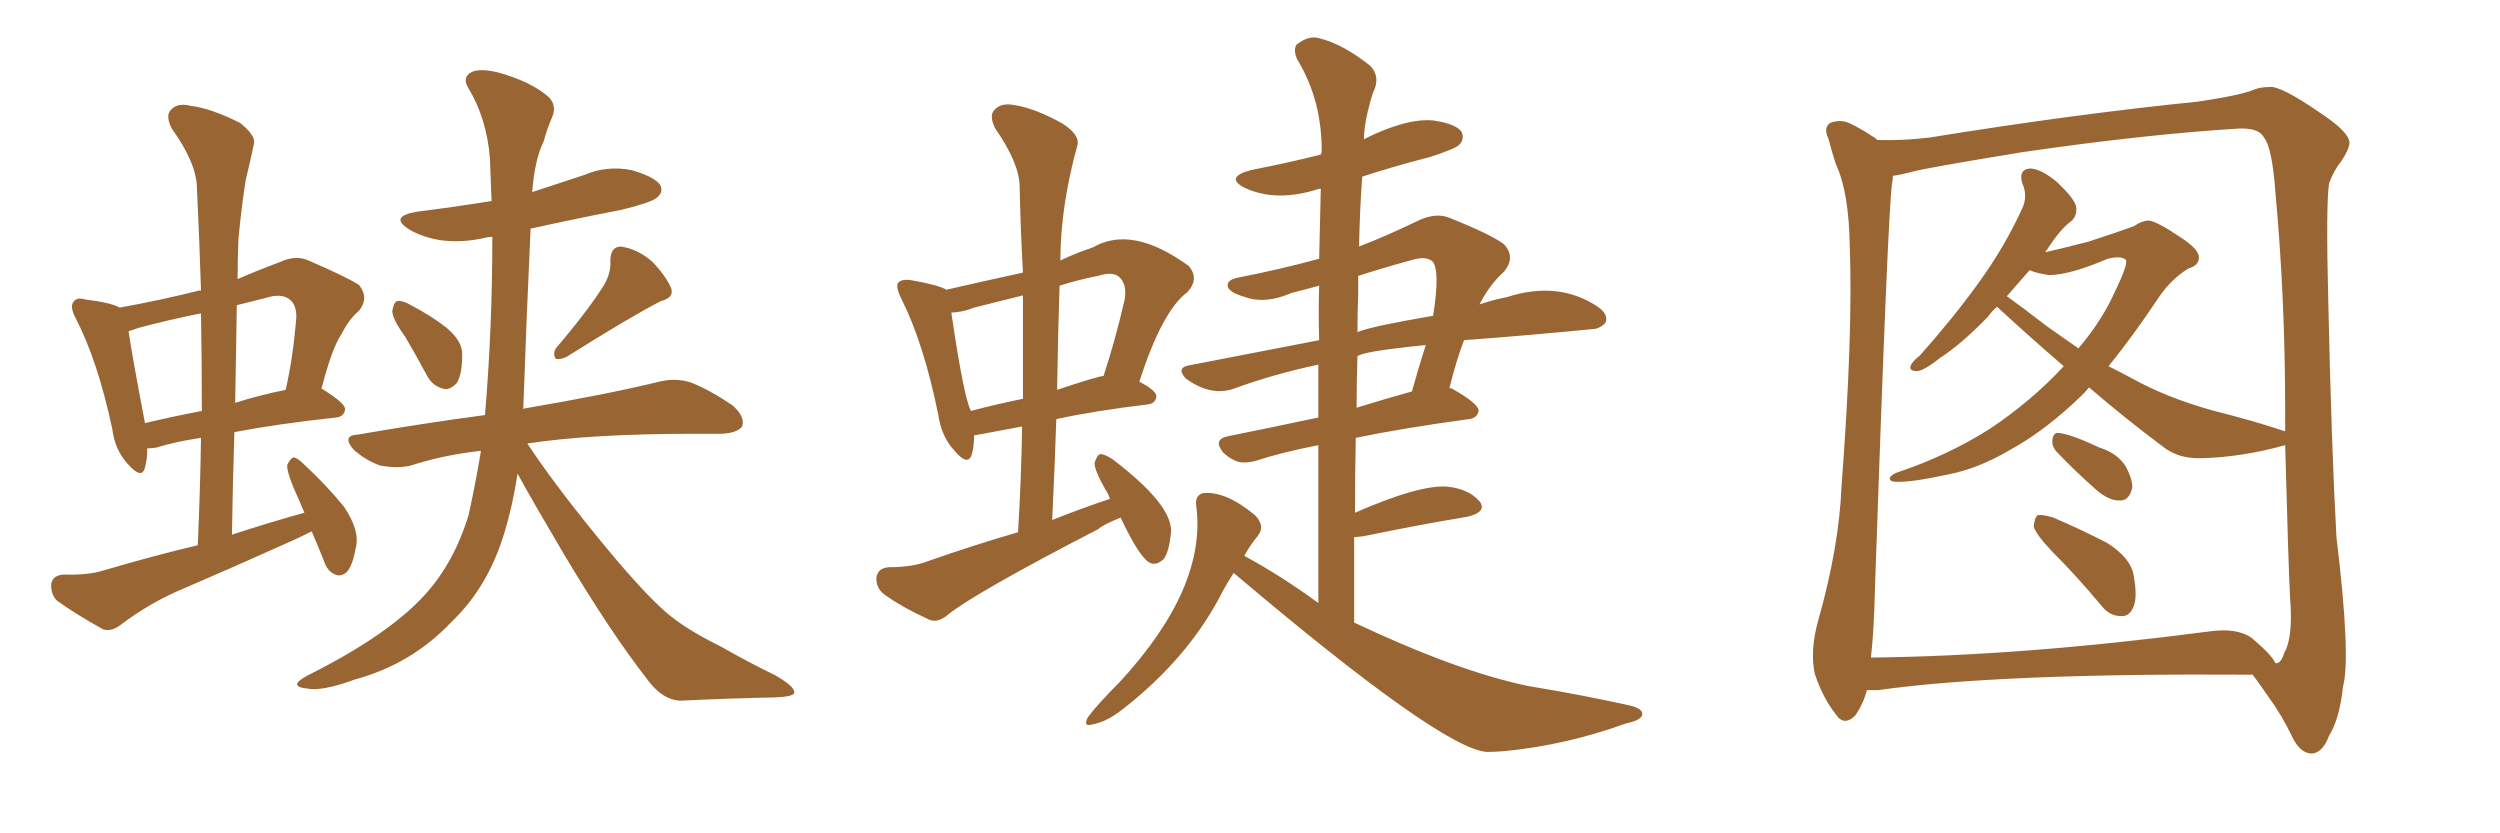 <svg xmlns="http://www.w3.org/2000/svg" xmlns:xlink="http://www.w3.org/1999/xlink" width="450" height="150"><path fill="#996633" padding="10" d="M56.10 95.65L56.10 95.65Q53.76 96.83 51.42 97.85L51.42 97.85Q42.33 101.95 33.11 105.91L33.11 105.91Q27.10 108.40 21.68 112.50L21.68 112.50Q19.92 113.82 18.46 113.23L18.46 113.23Q13.48 110.45 10.25 108.11L10.25 108.11Q9.08 106.93 9.23 105.03L9.23 105.03Q9.52 103.56 11.43 103.42L11.43 103.42Q15.82 103.56 18.60 102.69L18.60 102.69Q27.54 100.05 35.60 98.14L35.60 98.14Q36.04 88.18 36.18 78.81L36.18 78.81Q31.35 79.54 28.13 80.57L28.13 80.57Q27.10 80.71 26.51 80.71L26.51 80.71Q26.51 82.76 26.07 84.23L26.07 84.23Q25.49 86.43 22.85 83.35L22.85 83.35Q20.65 80.86 20.21 77.20L20.21 77.20Q17.58 64.89 13.62 57.28L13.62 57.28Q12.45 55.08 13.33 54.20L13.33 54.20Q13.92 53.47 15.38 53.91L15.38 53.91Q20.07 54.49 21.53 55.37L21.53 55.37Q28.86 54.05 35.89 52.29L35.89 52.29Q36.04 52.29 36.18 52.29L36.18 52.29Q35.89 42.92 35.45 33.98L35.45 33.98Q35.45 29.44 30.91 23.14L30.91 23.14Q29.74 20.80 30.76 19.78L30.76 19.78Q31.93 18.46 34.28 19.04L34.28 19.04Q37.94 19.48 43.21 22.12L43.21 22.12Q46.14 24.46 45.70 25.93L45.70 25.93Q45.12 28.71 44.24 32.37L44.24 32.37Q43.51 36.77 42.92 43.07L42.92 43.07Q42.77 46.58 42.77 50.24L42.77 50.24Q46.44 48.63 50.39 47.17L50.39 47.17Q53.17 45.85 55.52 46.88L55.52 46.88Q62.26 49.80 64.60 51.27L64.60 51.27Q66.50 53.61 64.60 55.96L64.60 55.96Q62.84 57.42 61.52 60.06L61.52 60.06Q59.77 62.55 57.86 70.02L57.86 70.02Q58.01 70.02 58.01 70.02L58.01 70.02Q62.26 72.66 62.11 73.68L62.11 73.68Q61.96 75 60.50 75.15L60.50 75.15Q49.80 76.32 42.19 77.78L42.19 77.78Q41.89 86.87 41.75 96.24L41.75 96.24Q48.49 94.04 54.79 92.29L54.79 92.29Q53.76 89.79 52.88 87.89L52.88 87.89Q51.56 84.67 51.71 83.64L51.71 83.64Q52.29 82.47 52.88 82.32L52.88 82.32Q53.61 82.47 54.64 83.50L54.64 83.50Q58.74 87.30 61.96 91.26L61.96 91.26Q64.89 95.65 64.01 98.73L64.01 98.73Q63.43 101.95 62.40 102.98L62.40 102.98Q61.38 103.86 60.35 103.42L60.35 103.42Q58.89 102.83 58.30 100.93L58.30 100.93Q57.13 98.00 56.10 95.65ZM36.33 73.97L36.33 73.97Q36.33 64.89 36.18 56.40L36.18 56.40Q30.32 57.57 24.90 59.03L24.90 59.03Q23.73 59.47 23.14 59.62L23.14 59.62Q23.73 63.72 26.07 76.03L26.07 76.03Q26.07 76.03 26.07 76.17L26.07 76.17Q30.91 75 36.33 73.97ZM42.63 54.93L42.63 54.93Q42.48 63.57 42.33 72.51L42.33 72.51Q46.44 71.19 51.42 70.17L51.42 70.17Q52.73 64.45 53.32 57.42L53.32 57.42Q53.47 54.93 52.15 53.91L52.15 53.91Q50.68 52.73 47.90 53.61L47.90 53.61Q44.97 54.35 42.63 54.93ZM72.95 60.64L72.95 60.64Q70.61 57.42 70.61 55.96L70.61 55.96Q70.90 54.35 71.48 54.20L71.48 54.20Q72.51 54.05 73.97 54.93L73.97 54.93Q77.64 56.84 80.42 59.03L80.42 59.03Q83.20 61.38 83.20 63.72L83.20 63.72Q83.20 67.53 82.18 68.99L82.18 68.99Q81.01 70.17 79.98 70.02L79.98 70.02Q77.93 69.58 76.90 67.68L76.90 67.68Q74.85 63.87 72.95 60.64ZM108.84 51.12L108.84 51.12Q110.01 48.93 109.86 47.02L109.86 47.02Q109.86 44.38 111.77 44.38L111.77 44.38Q114.84 44.82 117.48 47.17L117.48 47.17Q119.97 49.80 120.85 52.00L120.85 52.00Q121.29 53.61 118.95 54.20L118.95 54.20Q113.53 56.98 102.10 64.16L102.10 64.16Q101.07 64.75 100.05 64.60L100.05 64.60Q99.46 63.72 100.05 62.70L100.05 62.70Q106.05 55.66 108.84 51.12ZM86.57 81.15L86.57 81.15L86.57 81.15Q79.83 81.88 73.97 83.79L73.97 83.79Q71.63 84.38 68.41 83.79L68.41 83.79Q65.92 82.91 63.72 81.01L63.72 81.01Q61.38 78.37 64.45 78.22L64.45 78.22Q76.32 76.17 87.30 74.71L87.30 74.71Q88.62 59.03 88.62 42.63L88.62 42.63Q87.89 42.63 87.45 42.77L87.45 42.77Q83.06 43.80 79.10 43.21L79.10 43.21Q75.88 42.63 73.68 41.31L73.68 41.31Q69.87 38.96 75.15 38.09L75.15 38.09Q82.18 37.21 88.48 36.18L88.48 36.18Q88.33 32.08 88.18 28.42L88.18 28.42Q87.60 21.39 84.38 15.97L84.38 15.97Q83.20 14.21 84.52 13.18L84.52 13.18Q85.99 12.16 89.65 13.04L89.65 13.04Q95.51 14.65 98.73 17.43L98.73 17.43Q100.34 19.04 99.32 21.24L99.32 21.24Q98.44 23.29 97.85 25.49L97.85 25.49Q96.24 28.71 95.80 34.57L95.80 34.57Q100.63 32.96 105.18 31.49L105.18 31.49Q109.28 29.74 113.67 30.62L113.67 30.62Q117.77 31.79 118.80 33.25L118.80 33.25Q119.53 34.57 118.21 35.60L118.21 35.60Q117.19 36.47 111.77 37.79L111.77 37.79Q103.42 39.40 95.51 41.16L95.51 41.16Q94.78 56.69 94.19 73.54L94.19 73.54Q94.04 73.54 94.04 73.68L94.04 73.68Q94.19 73.54 94.34 73.54L94.34 73.54Q109.72 70.90 118.65 68.70L118.65 68.70Q121.58 67.97 124.37 68.85L124.37 68.85Q127.73 70.17 131.84 72.95L131.84 72.95Q134.18 75 133.59 76.76L133.59 76.76Q132.71 77.93 129.93 78.08L129.93 78.08Q127.59 78.08 124.95 78.08L124.95 78.08Q106.35 78.08 94.92 79.83L94.92 79.83Q99.46 86.72 107.08 96.09L107.08 96.09Q115.28 106.20 119.82 110.16L119.82 110.16Q123.34 113.23 129.64 116.31L129.64 116.31Q134.77 119.24 139.60 121.58L139.60 121.58Q143.12 123.63 142.97 124.66L142.97 124.66Q142.97 125.39 139.45 125.54L139.45 125.54Q131.69 125.68 122.46 126.12L122.46 126.12Q119.09 125.98 116.31 122.02L116.31 122.02Q110.01 113.96 101.51 99.76L101.51 99.76Q95.80 90.09 93.16 85.25L93.16 85.25Q92.29 90.97 90.82 95.80L90.82 95.80Q87.89 105.62 81.30 111.91L81.30 111.91Q74.12 119.53 63.87 122.31L63.87 122.31Q57.86 124.51 55.22 123.93L55.22 123.93Q53.61 123.78 53.47 123.19L53.47 123.19Q53.47 122.61 55.37 121.58L55.37 121.58Q69.73 114.40 76.32 107.23L76.32 107.23Q81.74 101.37 84.38 92.58L84.38 92.58Q85.69 86.57 86.57 81.15ZM201.71 93.16L201.71 93.16Q198.19 94.63 197.75 95.21L197.75 95.21Q175.34 106.79 170.51 110.74L170.51 110.74Q168.90 112.06 167.43 111.62L167.43 111.62Q162.30 109.28 159.08 106.93L159.08 106.93Q157.62 105.76 157.76 103.86L157.76 103.86Q158.06 102.25 159.96 102.10L159.96 102.10Q164.21 102.10 166.85 101.07L166.85 101.07Q175.20 98.14 183.25 95.80L183.25 95.80Q183.84 85.99 183.98 76.76L183.98 76.76Q175.49 78.37 175.34 78.37L175.34 78.37Q175.34 80.42 174.90 81.88L174.90 81.88Q174.17 83.94 171.83 81.15L171.83 81.15Q169.48 78.66 168.90 74.71L168.90 74.71Q166.26 61.67 162.16 53.61L162.16 53.61Q161.13 51.42 161.72 50.83L161.72 50.83Q162.30 50.24 163.77 50.39L163.77 50.39Q168.90 51.27 170.36 52.15L170.36 52.15Q177.39 50.54 184.13 49.07L184.13 49.07Q183.69 41.16 183.54 33.69L183.54 33.69Q183.54 29.44 179.15 23.14L179.15 23.14Q177.98 20.80 179.00 19.78L179.00 19.78Q180.18 18.46 182.52 18.90L182.52 18.90Q186.33 19.48 191.31 22.27L191.31 22.27Q194.38 24.32 193.95 26.07L193.95 26.07Q190.87 37.21 190.87 46.88L190.87 46.88Q193.65 45.56 196.73 44.53L196.73 44.53Q203.76 40.43 214.01 47.90L214.01 47.90Q215.92 50.24 213.72 52.59L213.72 52.59Q209.18 55.96 205.08 68.70L205.08 68.70Q208.15 70.31 208.15 71.34L208.15 71.34Q208.01 72.66 206.54 72.80L206.54 72.80Q196.88 73.97 190.14 75.44L190.14 75.44Q189.84 84.23 189.40 93.60L189.40 93.60Q194.53 91.55 199.80 89.79L199.80 89.79Q199.37 88.62 198.93 88.04L198.93 88.04Q197.02 84.67 197.02 83.35L197.02 83.35Q197.46 81.88 198.05 81.74L198.05 81.74Q198.93 81.74 200.39 82.76L200.39 82.76Q210.94 90.82 210.79 95.65L210.79 95.65Q210.50 99.17 209.47 100.63L209.47 100.63Q208.15 101.81 207.13 101.37L207.13 101.37Q205.22 100.63 201.71 93.16ZM184.13 71.78L184.13 71.78Q184.13 62.11 184.13 53.17L184.13 53.17Q179.44 54.35 175.34 55.37L175.34 55.37Q173.14 56.25 171.24 56.25L171.24 56.25Q173.44 71.34 174.76 73.97L174.76 73.97Q179.15 72.80 184.13 71.78ZM190.72 51.42L190.72 51.42Q190.43 60.50 190.28 70.17L190.28 70.17Q197.75 67.68 198.63 67.68L198.63 67.68Q200.68 61.52 202.44 53.91L202.44 53.91Q202.88 51.27 201.56 49.95L201.56 49.95Q200.39 48.78 197.61 49.66L197.61 49.66Q193.95 50.39 190.72 51.42ZM222.07 103.13L222.07 103.13Q220.61 105.32 219.29 107.96L219.29 107.96Q213.43 118.65 202.73 127.15L202.73 127.15Q199.37 129.93 196.73 130.37L196.73 130.37Q194.82 130.96 195.85 129.05L195.85 129.05Q197.61 126.71 201.56 122.75L201.56 122.75Q217.24 105.76 215.33 91.11L215.33 91.11Q215.04 89.21 216.50 88.77L216.50 88.77Q220.61 88.33 225.88 92.72L225.88 92.72Q227.78 94.63 226.46 96.39L226.46 96.39Q225 98.14 223.97 100.05L223.97 100.05Q230.71 103.71 237.30 108.54L237.30 108.54Q237.30 93.90 237.30 80.13L237.30 80.13Q230.57 81.45 226.17 82.91L226.17 82.91Q224.12 83.50 222.66 83.06L222.66 83.06Q221.19 82.47 220.17 81.45L220.17 81.45Q218.26 79.10 221.04 78.52L221.04 78.52Q228.37 77.05 237.30 75.15L237.30 75.15Q237.30 70.17 237.30 65.63L237.30 65.63Q229.10 67.38 221.92 70.02L221.92 70.02Q217.82 71.34 213.43 68.12L213.43 68.12Q211.67 66.21 214.01 65.77L214.01 65.77Q226.03 63.43 237.45 61.23L237.45 61.23Q237.30 56.25 237.45 51.42L237.45 51.42Q234.81 52.15 232.47 52.73L232.47 52.73Q227.78 54.79 224.12 53.47L224.12 53.47Q221.48 52.73 221.04 51.71L221.04 51.71Q220.61 50.39 222.95 49.95L222.95 49.95Q230.42 48.49 237.45 46.58L237.45 46.58Q237.60 40.14 237.74 33.98L237.74 33.98Q237.45 33.98 237.45 33.98L237.45 33.98Q229.83 36.47 224.12 33.84L224.12 33.84Q220.31 31.93 225.15 30.62L225.15 30.62Q231.88 29.30 237.74 27.83L237.74 27.83Q237.74 27.54 237.89 27.54L237.89 27.54Q238.04 18.16 233.50 10.69L233.50 10.69Q232.76 9.08 233.35 8.06L233.35 8.06Q235.55 6.30 237.45 6.88L237.45 6.88Q241.70 7.91 246.68 11.87L246.68 11.87Q248.58 13.92 247.12 16.70L247.12 16.70Q245.51 21.97 245.51 25.05L245.51 25.05Q253.13 21.24 257.96 21.68L257.96 21.68Q262.06 22.27 263.09 23.73L263.09 23.73Q263.67 25.05 262.65 26.07L262.65 26.07Q261.91 26.81 257.37 28.27L257.37 28.27Q251.07 29.88 245.21 31.79L245.21 31.79Q244.78 37.21 244.63 44.38L244.63 44.38Q249.90 42.33 255.62 39.55L255.62 39.55Q258.69 38.23 261.04 39.26L261.04 39.26Q268.36 42.19 270.70 43.95L270.70 43.95Q272.90 46.29 270.70 48.93L270.70 48.93Q268.21 51.12 266.31 54.79L266.31 54.79Q268.95 53.91 271.29 53.47L271.29 53.47Q280.37 50.54 287.40 55.08L287.40 55.08Q289.60 56.54 289.01 58.01L289.01 58.01Q288.57 58.74 287.26 59.18L287.26 59.18Q275.39 60.35 263.53 61.23L263.53 61.23Q262.21 64.60 260.89 69.87L260.89 69.87Q261.33 69.87 261.47 70.02L261.47 70.02Q266.16 72.66 266.16 73.97L266.16 73.97Q265.87 75.29 264.40 75.44L264.40 75.44Q252.54 77.05 244.04 78.81L244.04 78.81Q243.90 85.25 243.90 92.29L243.90 92.29Q255.62 87.16 260.60 87.60L260.60 87.60Q264.40 88.04 266.31 90.23L266.31 90.23Q267.77 92.14 264.11 93.02L264.11 93.02Q256.05 94.34 245.36 96.53L245.36 96.53Q244.19 96.68 243.75 96.68L243.75 96.68Q243.75 104.15 243.75 112.06L243.75 112.06Q262.35 120.85 275.10 123.49L275.10 123.49Q284.91 125.10 293.41 127.00L293.41 127.00Q295.75 127.59 295.61 128.61L295.61 128.61Q295.46 129.64 292.68 130.22L292.68 130.22Q281.69 134.18 270.70 135.21L270.70 135.21Q268.95 135.35 267.63 135.35L267.63 135.35Q259.42 134.77 222.07 103.13ZM244.34 64.16L244.34 64.16Q244.19 68.85 244.19 73.39L244.19 73.39Q248.88 71.92 254.15 70.46L254.15 70.46Q255.32 66.21 256.64 62.11L256.64 62.11Q244.92 63.28 244.34 64.16ZM244.48 53.03L244.48 53.03L244.48 53.03Q244.34 56.25 244.34 59.77L244.34 59.77Q246.83 58.74 257.96 56.84L257.96 56.84Q259.28 48.49 257.81 47.02L257.81 47.02Q256.64 46.00 253.86 46.88L253.86 46.88Q249.02 48.19 244.48 49.66L244.48 49.66Q244.48 51.27 244.48 53.03ZM369.43 99.32L369.43 99.32Q366.50 96.24 366.06 94.78L366.06 94.78Q366.21 93.16 366.80 92.72L366.80 92.72Q367.68 92.58 369.58 93.16L369.58 93.16Q374.71 95.36 379.25 97.71L379.25 97.71Q383.64 100.49 384.08 103.71L384.08 103.71Q384.81 107.67 383.94 109.42L383.94 109.42Q383.20 111.04 381.74 110.89L381.74 110.89Q379.69 110.89 378.22 108.98L378.22 108.98Q373.83 103.71 369.43 99.32ZM370.17 81.30L370.17 81.30Q369.29 80.27 369.43 79.25L369.43 79.25Q369.58 77.78 370.61 77.93L370.61 77.93Q372.95 78.22 377.93 80.57L377.93 80.57Q381.15 81.59 382.62 83.94L382.62 83.94Q383.94 86.43 383.79 87.89L383.79 87.89Q383.20 90.23 381.45 90.09L381.45 90.09Q379.54 90.09 377.34 88.18L377.34 88.18Q373.68 84.96 370.17 81.30ZM336.04 124.22L336.04 124.22Q335.45 126.56 333.98 128.76L333.98 128.76Q331.93 130.81 330.47 128.61L330.47 128.61Q328.13 125.68 326.66 121.29L326.66 121.29Q325.78 117.19 327.25 111.77L327.25 111.77Q331.05 98.44 331.49 87.30L331.49 87.30Q333.54 60.21 332.96 44.38L332.96 44.38Q332.81 34.57 330.47 29.59L330.47 29.59Q329.74 27.39 329.15 25.05L329.15 25.05Q328.13 23.00 329.44 22.12L329.44 22.12Q331.35 21.39 333.11 22.27L333.11 22.27Q335.45 23.44 336.91 24.46L336.91 24.46Q337.50 24.76 337.94 25.20L337.94 25.20Q342.48 25.34 347.31 24.76L347.31 24.76Q373.54 20.51 395.51 18.31L395.51 18.31Q403.42 17.14 405.76 16.11L405.76 16.11Q406.93 15.67 408.40 15.67L408.40 15.67Q410.30 15.23 417.92 20.51L417.92 20.51Q422.75 23.73 422.90 25.63L422.90 25.63Q422.90 26.81 421.44 29.00L421.44 29.00Q420.12 30.62 419.24 32.96L419.24 32.96Q418.65 36.62 419.09 54.35L419.09 54.35Q419.68 80.86 420.56 96.68L420.56 96.68Q423.19 118.36 421.73 123.63L421.73 123.63Q421.14 129.35 419.24 132.42L419.24 132.42Q418.07 135.50 416.16 135.64L416.16 135.64Q413.96 135.64 412.50 132.42L412.50 132.42Q410.74 128.76 408.40 125.54L408.40 125.54Q406.49 122.75 405.47 121.44L405.47 121.44Q359.77 121.14 338.09 124.22L338.09 124.22Q337.06 124.22 336.04 124.22ZM405.32 114.84L405.32 114.84Q408.98 117.92 409.57 119.38L409.57 119.38Q409.72 119.38 409.72 119.38L409.72 119.38Q410.60 119.38 411.18 117.48L411.18 117.48Q412.79 114.70 412.21 107.52L412.21 107.52Q411.91 101.81 411.33 80.13L411.33 80.13Q403.42 82.32 396.24 82.47L396.24 82.47Q392.14 82.62 389.36 80.42L389.36 80.42Q382.32 75.15 376.03 69.73L376.03 69.73Q375.44 70.46 374.85 71.04L374.85 71.04Q368.26 77.49 361.52 81.15L361.52 81.15Q355.96 84.38 350.68 85.40L350.68 85.40Q343.95 86.87 341.16 86.72L341.16 86.72Q340.28 86.72 340.14 86.13L340.14 86.13Q340.28 85.55 341.31 85.11L341.31 85.11Q350.54 82.03 358.15 77.20L358.15 77.20Q365.63 72.22 371.48 65.92L371.48 65.92Q365.33 60.64 359.47 55.22L359.47 55.22Q358.45 56.10 357.86 56.98L357.86 56.98Q353.03 61.96 349.37 64.31L349.37 64.31Q346.44 66.65 345.12 66.80L345.12 66.80Q343.51 66.80 343.95 65.77L343.95 65.77Q344.24 65.04 345.56 64.01L345.56 64.01Q351.56 57.28 356.10 50.98L356.10 50.98Q360.79 44.53 364.01 37.50L364.01 37.50Q365.04 35.30 364.01 32.96L364.01 32.96Q363.28 30.47 365.48 30.32L365.48 30.32Q367.53 30.47 370.31 32.81L370.31 32.81Q373.24 35.60 373.68 37.06L373.68 37.06Q373.97 38.67 372.95 39.70L372.95 39.70Q370.90 41.16 368.55 44.82L368.55 44.82Q368.26 45.26 368.12 45.41L368.12 45.41Q370.17 44.97 375.88 43.51L375.88 43.51Q381.74 41.60 384.08 40.72L384.08 40.72Q385.55 39.70 386.87 39.70L386.87 39.70Q388.48 39.99 392.58 42.77L392.58 42.77Q395.95 44.97 395.80 46.44L395.80 46.44Q395.80 47.75 393.90 48.34L393.90 48.34Q390.82 50.24 388.62 53.47L388.62 53.47Q383.94 60.50 379.54 65.92L379.54 65.92Q381.88 67.09 383.79 68.12L383.79 68.12Q390.09 71.63 398.58 73.97L398.58 73.97Q405.62 75.73 411.33 77.64L411.33 77.64Q411.33 75.73 411.33 73.83L411.33 73.83Q411.33 53.61 409.57 34.57L409.57 34.57Q408.98 26.51 407.52 24.76L407.52 24.76Q406.64 23.00 402.98 23.14L402.98 23.14Q386.13 24.17 364.01 27.39L364.01 27.39Q346.14 30.32 344.24 30.91L344.24 30.91Q342.04 31.49 340.72 31.64L340.72 31.64Q340.72 32.37 340.58 32.96L340.58 32.96Q339.84 37.35 337.50 105.62L337.50 105.62Q337.35 113.09 336.77 118.36L336.77 118.36Q364.01 118.07 397.56 113.67L397.56 113.67Q402.69 112.94 405.32 114.84ZM374.12 62.70L374.12 62.70L374.12 62.70Q378.37 57.71 380.71 52.44L380.71 52.44Q383.20 47.31 382.62 46.73L382.62 46.73Q381.74 46.00 379.39 46.58L379.39 46.58Q372.51 49.51 368.85 49.51L368.85 49.51Q366.65 49.22 365.33 48.63L365.33 48.63Q363.13 51.12 361.23 53.32L361.23 53.32Q363.72 55.08 368.26 58.59L368.26 58.59Q371.34 60.79 374.12 62.70Z"/></svg>
